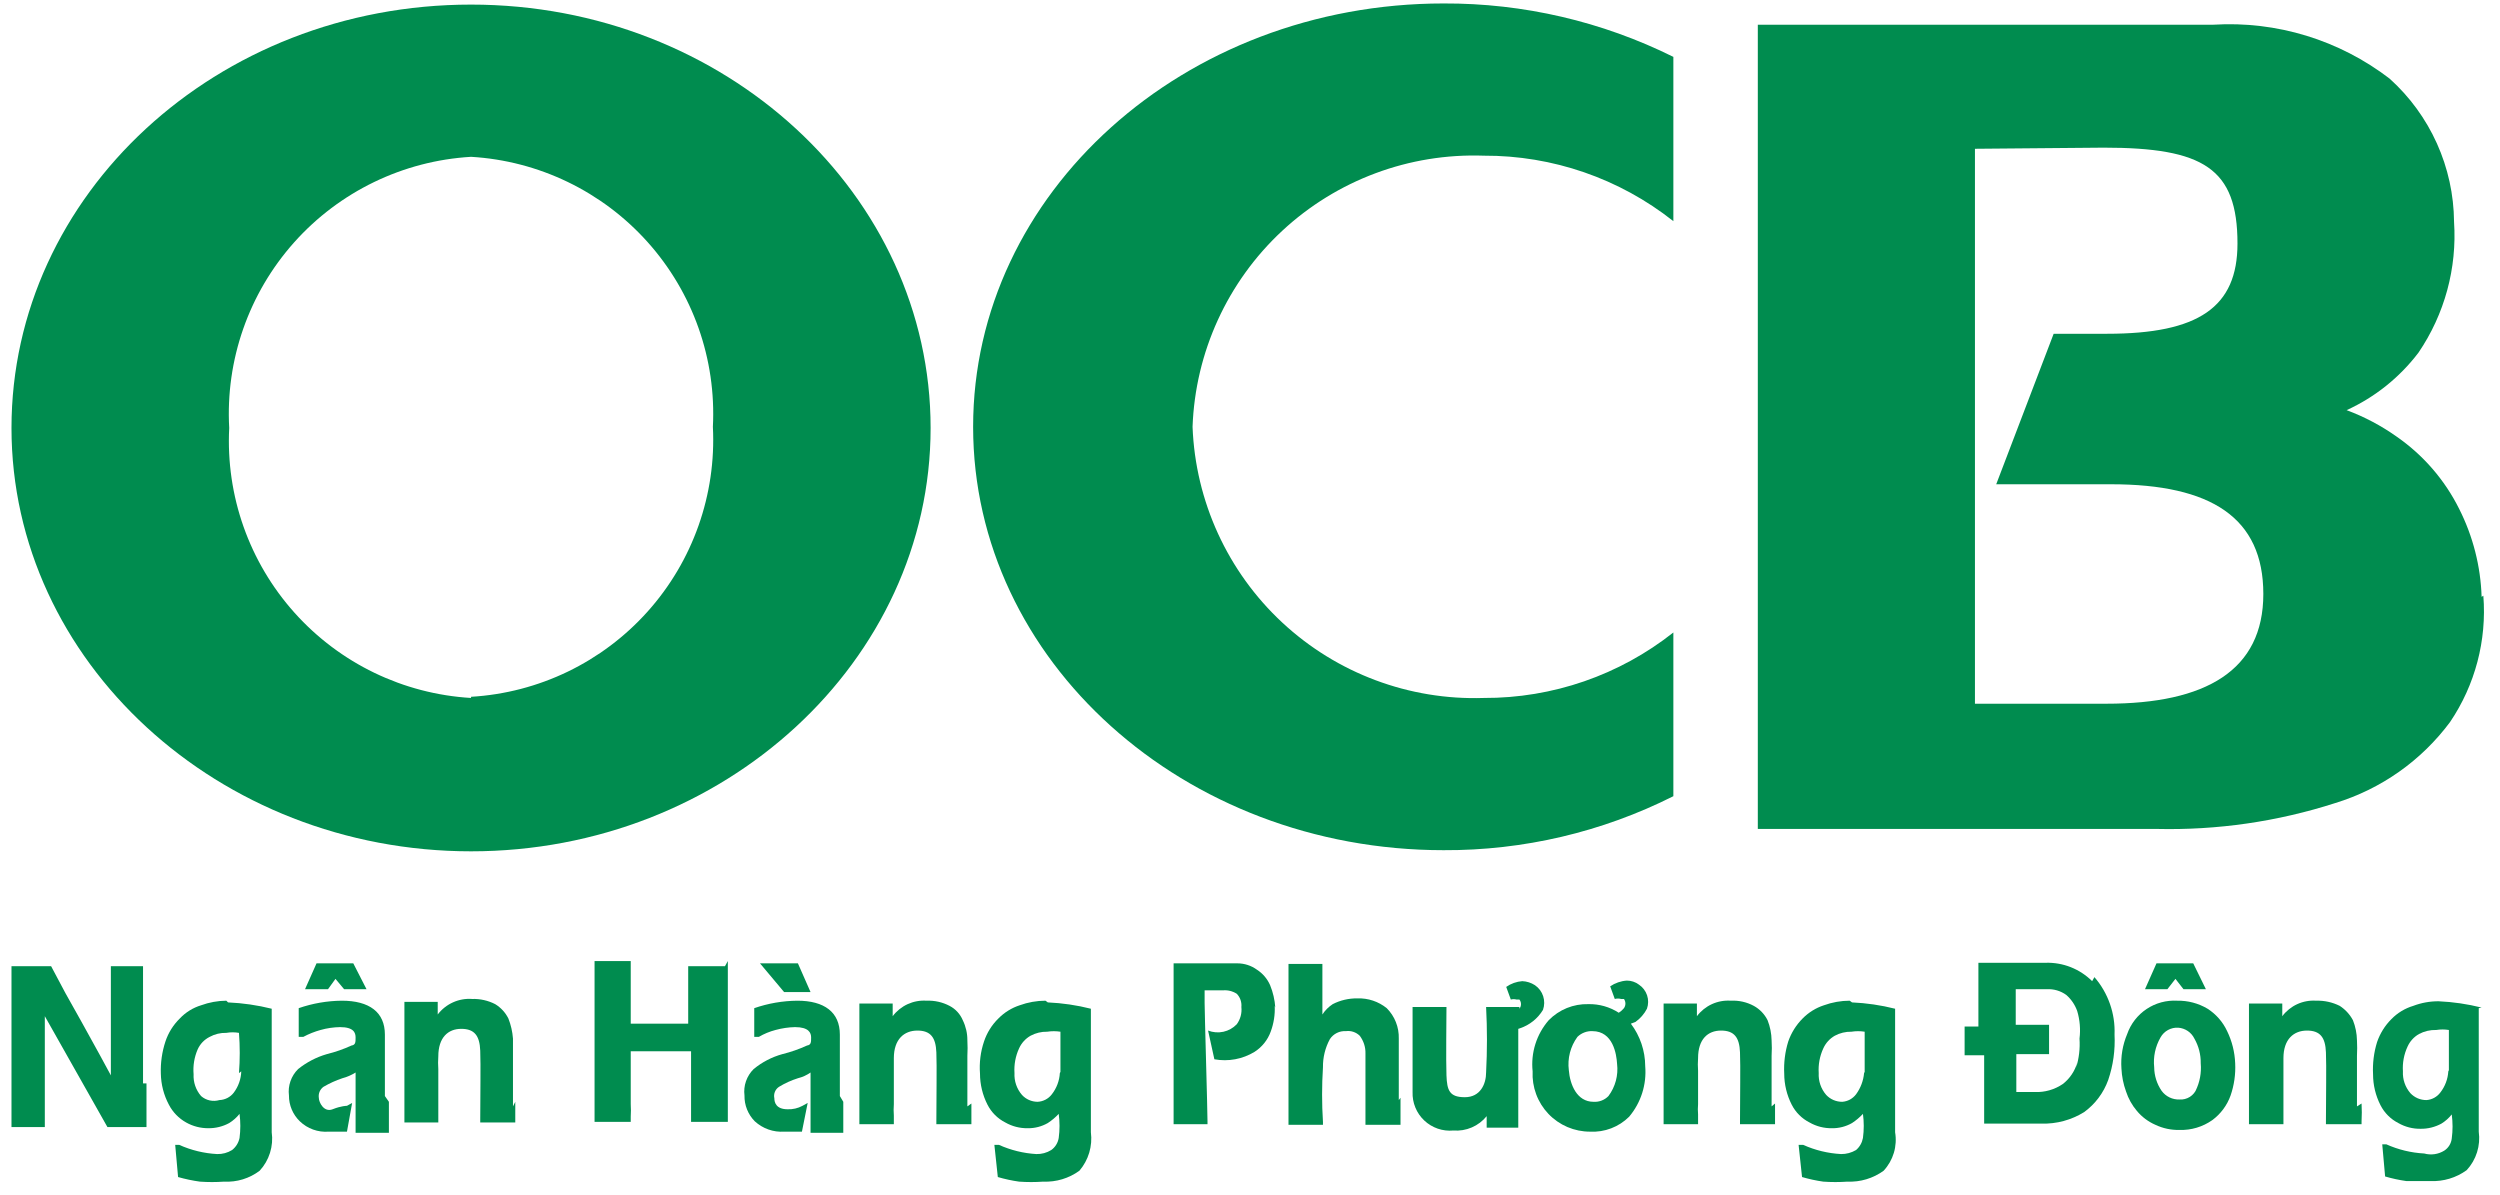 <svg width="136" height="65" viewBox="0 0 136 65" fill="none" xmlns="http://www.w3.org/2000/svg">
<path d="M25.625 0.25C11.781 0.25 0.625 10.594 0.625 23.281C0.625 35.969 11.875 46.312 25.625 46.312C39.375 46.312 50.625 35.969 50.625 23.281C50.625 10.594 39.438 0.25 25.625 0.25ZM25.625 37.969C21.938 37.751 18.487 36.085 16.023 33.334C13.558 30.583 12.281 26.97 12.469 23.281C12.264 19.582 13.534 15.953 15.999 13.188C18.465 10.423 21.927 8.749 25.625 8.531C29.312 8.749 32.763 10.415 35.227 13.166C37.692 15.917 38.969 19.53 38.781 23.219C38.969 26.907 37.692 30.521 35.227 33.272C32.763 36.023 29.312 37.688 25.625 37.906" fill="#008C4F"/>
<path d="M135 32.469C134.947 30.805 134.531 29.174 133.781 27.688C132.996 26.109 131.824 24.755 130.375 23.75C129.535 23.155 128.621 22.671 127.656 22.313C129.196 21.609 130.538 20.535 131.562 19.188C132.987 17.096 133.669 14.588 133.5 12.063C133.488 10.594 133.171 9.144 132.568 7.804C131.965 6.465 131.091 5.265 130 4.282C127.261 2.177 123.854 1.133 120.406 1.344H95.625V45.094H117.312C120.608 45.173 123.893 44.697 127.031 43.688C129.531 42.924 131.721 41.38 133.281 39.282C134.648 37.262 135.287 34.837 135.094 32.407L135 32.469ZM114.437 8.032C119.875 8.032 121.719 9.157 121.719 13.25C121.719 16.719 119.594 18.157 114.625 18.157H111.719L108.594 26.344H114.844C120.281 26.344 123.125 28.157 123.125 32.313C123.125 36.469 120 38.282 114.594 38.282H107.437V8.094L114.437 8.032Z" fill="#008C4F"/>
<path d="M91.031 34.407C88.097 36.729 84.461 37.985 80.719 37.969C76.664 38.104 72.722 36.628 69.752 33.864C66.783 31.1 65.03 27.273 64.875 23.219C65.022 19.163 66.773 15.33 69.744 12.564C72.715 9.799 76.662 8.325 80.719 8.469C84.461 8.453 88.097 9.709 91.031 12.031V3.094C87.147 1.166 82.867 0.171 78.531 0.188C64.406 0.188 52.938 10.5 52.938 23.219C52.938 35.938 64.406 46.25 78.531 46.25C82.871 46.271 87.155 45.264 91.031 43.313V34.407Z" fill="#008C4F"/>
<path d="M7.781 58.938C7.781 58.219 7.781 57.469 7.781 56.75V54.75C7.781 54.188 7.781 53.438 7.781 52.562H6.031C6.031 53 6.031 53.562 6.031 54.406C6.031 55.25 6.031 55.938 6.031 56.969V58.5L5.438 57.406L4.438 55.594L3.562 54.031L2.781 52.562H0.625C0.625 53.312 0.625 54.031 0.625 54.844V59.031C0.625 59.812 0.625 60.5 0.625 61.156V61.312H2.438V61.156C2.438 60.312 2.438 59.719 2.438 59.188C2.438 58.656 2.438 57.719 2.438 56.875V55.281L5.844 61.312H7.969V61.156C7.969 60.469 7.969 59.75 7.969 58.938" fill="#008C4F"/>
<path d="M12.312 54.438C11.843 54.442 11.378 54.527 10.938 54.688C10.496 54.823 10.098 55.07 9.781 55.406C9.425 55.755 9.157 56.183 9 56.656C8.814 57.22 8.729 57.813 8.75 58.406C8.76 58.995 8.91 59.574 9.187 60.094C9.398 60.502 9.724 60.838 10.125 61.062C10.497 61.272 10.917 61.379 11.344 61.375C11.736 61.378 12.124 61.282 12.469 61.094C12.684 60.961 12.874 60.792 13.031 60.594C13.088 61.029 13.088 61.471 13.031 61.906C12.977 62.166 12.834 62.398 12.625 62.562C12.381 62.713 12.099 62.789 11.812 62.781C11.1 62.743 10.401 62.574 9.75 62.281H9.531L9.687 64.031C10.077 64.142 10.474 64.226 10.875 64.281C11.312 64.312 11.751 64.312 12.188 64.281C12.883 64.319 13.57 64.109 14.125 63.688C14.383 63.409 14.575 63.077 14.688 62.714C14.802 62.352 14.834 61.97 14.781 61.594C14.781 59.156 14.781 56.875 14.781 54.875C14.003 54.681 13.207 54.566 12.406 54.531L12.312 54.438ZM13.125 58.281C13.112 58.699 12.97 59.103 12.719 59.438C12.627 59.559 12.509 59.658 12.374 59.728C12.239 59.798 12.09 59.838 11.938 59.844C11.766 59.894 11.584 59.901 11.409 59.863C11.235 59.825 11.072 59.743 10.938 59.625C10.654 59.296 10.509 58.871 10.531 58.438C10.493 57.978 10.568 57.517 10.75 57.094C10.882 56.795 11.114 56.552 11.406 56.406C11.684 56.254 11.996 56.179 12.312 56.188C12.54 56.148 12.773 56.148 13 56.188C13.056 56.916 13.056 57.647 13 58.375" fill="#008C4F"/>
<path d="M18.25 53.25L18.719 53.812H19.938L19.219 52.406H17.219L16.594 53.812H17.844L18.25 53.25Z" fill="#008C4F"/>
<path d="M20.938 59.625C20.938 59 20.938 58.375 20.938 57.719V56.281C20.938 55.062 20.094 54.438 18.594 54.438C17.796 54.446 17.004 54.583 16.25 54.844V56.406H16.5C16.797 56.246 17.112 56.121 17.438 56.031C17.783 55.933 18.141 55.881 18.5 55.875C19.25 55.875 19.344 56.188 19.344 56.438C19.344 56.688 19.344 56.844 19.125 56.875C18.693 57.073 18.243 57.23 17.781 57.344C17.212 57.509 16.681 57.785 16.219 58.156C16.031 58.341 15.888 58.567 15.801 58.817C15.714 59.066 15.686 59.332 15.719 59.594C15.717 59.856 15.769 60.116 15.871 60.358C15.973 60.599 16.123 60.818 16.312 61C16.519 61.199 16.764 61.351 17.034 61.448C17.303 61.545 17.59 61.584 17.875 61.562H18.875L19.156 60L18.875 60.156C18.875 60.156 18.562 60.156 18.094 60.344C17.625 60.531 17.344 59.969 17.344 59.719C17.328 59.606 17.342 59.492 17.386 59.387C17.43 59.283 17.502 59.192 17.594 59.125C17.92 58.934 18.266 58.776 18.625 58.656C18.879 58.589 19.121 58.484 19.344 58.344C19.344 59.688 19.344 60.688 19.344 61.469V61.625H21.156V61.469C21.156 60.969 21.156 60.469 21.156 59.938" fill="#008C4F"/>
<path d="M27.906 60.188C27.906 59.938 27.906 59.5 27.906 58.844V56.5C27.878 56.125 27.794 55.756 27.656 55.406C27.495 55.083 27.246 54.812 26.938 54.625C26.551 54.427 26.121 54.33 25.688 54.344C25.329 54.317 24.97 54.38 24.643 54.528C24.316 54.675 24.03 54.902 23.812 55.188V54.5H22V54.656C22 56.719 22 58.875 22 60.906V61.063H23.844V58.156C23.827 57.928 23.827 57.698 23.844 57.469C23.844 56.438 24.375 55.969 25.094 55.969C25.812 55.969 26.094 56.344 26.125 57.156C26.156 57.969 26.125 59.5 26.125 60.906V61.063H28.031V60.906C28.031 60.531 28.031 60.188 28.031 59.938" fill="#008C4F"/>
<path d="M39.438 52.562H37.438C37.438 53.25 37.438 54.344 37.438 55.688H34.312C34.312 55.312 34.312 54.844 34.312 54.281V52.281H32.344C32.344 53.656 32.344 55.062 32.344 56.531C32.344 58 32.344 59.438 32.344 60.875V61.031H34.312V60.75C34.326 60.521 34.326 60.291 34.312 60.062V57.188H37.594C37.594 57.844 37.594 58.469 37.594 59.062C37.594 59.656 37.594 60.312 37.594 60.875V61.031H39.594V60.875C39.594 58.562 39.594 55.656 39.594 52.281" fill="#008C4F"/>
<path d="M44.094 53.969L43.406 52.406H41.344L42.656 53.969H44.094Z" fill="#008C4F"/>
<path d="M45.688 59.625V56.281C45.688 55.062 44.844 54.438 43.375 54.438C42.577 54.446 41.785 54.583 41.031 54.844V56.406H41.281C41.565 56.24 41.87 56.114 42.188 56.031C42.534 55.936 42.891 55.883 43.25 55.875C44 55.875 44.125 56.188 44.125 56.438C44.125 56.688 44.125 56.844 43.906 56.875C43.474 57.073 43.024 57.23 42.562 57.344C41.99 57.502 41.458 57.779 41 58.156C40.812 58.341 40.669 58.567 40.582 58.817C40.495 59.066 40.467 59.332 40.5 59.594C40.495 59.854 40.541 60.112 40.638 60.354C40.735 60.596 40.879 60.815 41.062 61C41.277 61.196 41.528 61.347 41.802 61.444C42.076 61.541 42.366 61.581 42.656 61.562H43.625L43.938 60L43.656 60.156C43.407 60.291 43.127 60.356 42.844 60.344C42.219 60.344 42.125 59.969 42.125 59.75C42.099 59.633 42.108 59.51 42.153 59.399C42.197 59.287 42.275 59.192 42.375 59.125C42.698 58.927 43.045 58.77 43.406 58.656C43.653 58.596 43.886 58.49 44.094 58.344C44.094 59.75 44.094 60.75 44.094 61.469V61.625H45.875V61.469C45.875 60.969 45.875 60.469 45.875 59.938" fill="#008C4F"/>
<path d="M52.625 60.188V57.438C52.641 57.157 52.641 56.875 52.625 56.594C52.628 56.215 52.542 55.84 52.375 55.5C52.234 55.164 51.98 54.887 51.656 54.719C51.272 54.517 50.84 54.42 50.406 54.438C50.053 54.413 49.699 54.478 49.377 54.625C49.055 54.773 48.775 54.998 48.562 55.281V54.594H46.75V54.75C46.75 56.75 46.75 58.906 46.75 61V61.156H48.625V60.688C48.609 60.48 48.609 60.271 48.625 60.063C48.625 59.656 48.625 59.344 48.625 59.063C48.625 58.781 48.625 58.5 48.625 58.25C48.625 58 48.625 57.75 48.625 57.563C48.625 56.531 49.188 56.063 49.906 56.063C50.625 56.063 50.906 56.438 50.938 57.25C50.969 58.063 50.938 59.594 50.938 61V61.156H52.844V61C52.844 60.625 52.844 60.313 52.844 60.031" fill="#008C4F"/>
<path d="M56.875 54.438C56.395 54.439 55.92 54.524 55.469 54.688C55.031 54.831 54.635 55.078 54.312 55.406C53.956 55.755 53.688 56.183 53.531 56.656C53.341 57.219 53.267 57.814 53.312 58.406C53.313 58.993 53.452 59.571 53.719 60.094C53.931 60.511 54.27 60.85 54.688 61.062C55.058 61.274 55.479 61.382 55.906 61.375C56.29 61.382 56.667 61.284 57 61.094C57.218 60.952 57.417 60.784 57.594 60.594C57.653 61.029 57.653 61.471 57.594 61.906C57.573 62.037 57.526 62.163 57.456 62.275C57.387 62.388 57.295 62.486 57.188 62.562C56.944 62.713 56.661 62.789 56.375 62.781C55.673 62.739 54.985 62.57 54.344 62.281H54.094L54.281 64.031C54.66 64.142 55.047 64.226 55.438 64.281C55.874 64.312 56.313 64.312 56.75 64.281C57.455 64.311 58.148 64.102 58.719 63.688C58.964 63.402 59.146 63.068 59.254 62.707C59.361 62.346 59.392 61.967 59.344 61.594C59.344 59.125 59.344 56.875 59.344 54.875C58.576 54.681 57.791 54.566 57 54.531L56.875 54.438ZM57.656 58.375C57.632 58.796 57.479 59.2 57.219 59.531C57.127 59.652 57.009 59.752 56.874 59.822C56.739 59.892 56.59 59.932 56.438 59.938C56.279 59.936 56.122 59.902 55.977 59.838C55.831 59.773 55.701 59.68 55.594 59.562C55.311 59.234 55.165 58.808 55.188 58.375C55.158 57.913 55.244 57.451 55.438 57.031C55.568 56.742 55.787 56.501 56.062 56.344C56.341 56.194 56.653 56.119 56.969 56.125C57.207 56.088 57.449 56.088 57.688 56.125C57.688 57.188 57.688 57.969 57.688 58.312" fill="#008C4F"/>
<path d="M76.094 59.844V56.5C76.103 56.194 76.049 55.889 75.936 55.604C75.824 55.319 75.654 55.061 75.438 54.844C74.987 54.481 74.422 54.292 73.844 54.312C73.377 54.305 72.915 54.412 72.5 54.625C72.276 54.772 72.084 54.963 71.938 55.188C71.938 54.219 71.938 53.312 71.938 52.438H70.094C70.094 55.562 70.094 58.312 70.094 61.031V61.188H71.969V61.031C71.906 60.043 71.906 59.051 71.969 58.062C71.961 57.528 72.09 57.001 72.344 56.531C72.438 56.387 72.568 56.271 72.722 56.194C72.876 56.117 73.047 56.083 73.219 56.094C73.355 56.076 73.493 56.089 73.623 56.133C73.752 56.176 73.871 56.248 73.969 56.344C74.18 56.622 74.291 56.963 74.281 57.312C74.281 58.406 74.281 59.656 74.281 61.031V61.188H76.188V61.031C76.188 60.594 76.188 60.156 76.188 59.719" fill="#008C4F"/>
<path d="M96.375 60.188V57.438C96.392 57.157 96.392 56.875 96.375 56.594C96.368 56.219 96.294 55.849 96.156 55.5C95.992 55.169 95.73 54.897 95.406 54.719C95.023 54.512 94.591 54.415 94.156 54.438C93.803 54.413 93.449 54.478 93.127 54.625C92.805 54.773 92.525 54.998 92.312 55.281V54.594H90.5V54.75C90.5 56.781 90.5 58.938 90.5 61V61.156H92.375V60.625C92.359 60.438 92.359 60.25 92.375 60.063V58.25C92.358 58.021 92.358 57.791 92.375 57.563C92.375 56.531 92.906 56.063 93.625 56.063C94.344 56.063 94.625 56.438 94.656 57.25C94.688 58.063 94.656 59.594 94.656 61V61.156H96.562V61C96.562 60.656 96.562 60.313 96.562 60.031" fill="#008C4F"/>
<path d="M100.625 54.438C100.145 54.439 99.67 54.524 99.219 54.688C98.781 54.831 98.385 55.078 98.062 55.406C97.711 55.758 97.444 56.186 97.281 56.656C97.106 57.222 97.032 57.815 97.062 58.406C97.063 58.993 97.202 59.571 97.469 60.094C97.681 60.511 98.02 60.85 98.438 61.062C98.808 61.274 99.229 61.382 99.656 61.375C100.04 61.382 100.418 61.284 100.75 61.094C100.968 60.952 101.167 60.784 101.344 60.594C101.403 61.029 101.403 61.471 101.344 61.906C101.298 62.162 101.166 62.394 100.969 62.562C100.723 62.708 100.442 62.784 100.156 62.781C99.444 62.743 98.745 62.574 98.094 62.281H97.844L98.031 64.031C98.41 64.142 98.797 64.226 99.188 64.281C99.624 64.312 100.063 64.312 100.5 64.281C101.204 64.311 101.898 64.102 102.469 63.688C102.727 63.41 102.917 63.077 103.026 62.714C103.134 62.35 103.157 61.967 103.094 61.594C103.094 59.062 103.094 56.875 103.094 54.875C102.326 54.681 101.541 54.566 100.75 54.531L100.625 54.438ZM101.406 58.375C101.368 58.793 101.217 59.193 100.969 59.531C100.88 59.648 100.767 59.745 100.638 59.816C100.508 59.886 100.366 59.927 100.219 59.938C100.055 59.939 99.893 59.906 99.742 59.842C99.591 59.777 99.456 59.682 99.344 59.562C99.061 59.234 98.915 58.808 98.938 58.375C98.908 57.913 98.994 57.451 99.188 57.031C99.318 56.742 99.537 56.501 99.812 56.344C100.091 56.194 100.403 56.119 100.719 56.125C100.957 56.087 101.199 56.087 101.438 56.125C101.438 57.219 101.438 57.969 101.438 58.312" fill="#008C4F"/>
<path d="M113.813 53.375C113.481 53.045 113.085 52.786 112.65 52.614C112.215 52.442 111.749 52.361 111.281 52.375H107.625C107.625 53.719 107.625 54.875 107.625 55.844H106.875V57.406H107.938C107.938 58.688 107.938 59.875 107.938 60.969V61.125H111.062C111.878 61.147 112.681 60.929 113.375 60.5C113.978 60.062 114.435 59.452 114.687 58.75C114.957 57.956 115.073 57.119 115.031 56.281C115.077 55.139 114.686 54.021 113.937 53.156L113.813 53.375ZM113 57.813C112.869 58.271 112.595 58.676 112.219 58.969C111.769 59.276 111.232 59.429 110.688 59.406H109.688V57.344H111.469V55.75H109.656V53.813H111.344C111.723 53.792 112.098 53.902 112.406 54.125C112.676 54.361 112.88 54.663 113 55C113.145 55.486 113.188 55.997 113.125 56.5C113.161 57.038 113.098 57.579 112.937 58.094" fill="#008C4F"/>
<path d="M121.156 56.094C120.925 55.596 120.556 55.173 120.094 54.876C119.593 54.578 119.02 54.427 118.438 54.438C117.849 54.405 117.266 54.563 116.775 54.89C116.285 55.217 115.914 55.694 115.719 56.251C115.469 56.842 115.362 57.485 115.406 58.126C115.426 58.552 115.51 58.974 115.656 59.376C115.783 59.765 115.984 60.126 116.25 60.438C116.521 60.762 116.863 61.019 117.25 61.188C117.66 61.383 118.109 61.479 118.563 61.469C119.198 61.49 119.823 61.303 120.344 60.938C120.804 60.601 121.153 60.132 121.344 59.594C121.538 59.032 121.623 58.438 121.594 57.844C121.571 57.237 121.422 56.641 121.156 56.094ZM119.5 59.219C119.427 59.405 119.297 59.563 119.129 59.67C118.96 59.776 118.762 59.827 118.563 59.813C118.375 59.819 118.189 59.78 118.02 59.698C117.852 59.617 117.705 59.495 117.594 59.344C117.334 58.967 117.193 58.521 117.188 58.063C117.128 57.499 117.248 56.93 117.531 56.438C117.626 56.267 117.767 56.126 117.939 56.032C118.11 55.938 118.305 55.894 118.5 55.907C118.685 55.921 118.863 55.983 119.017 56.087C119.17 56.191 119.294 56.334 119.375 56.501C119.609 56.909 119.728 57.373 119.719 57.844C119.765 58.361 119.668 58.88 119.438 59.344" fill="#008C4F"/>
<path d="M118.344 53.25L118.781 53.812H120L119.312 52.406H117.313L116.688 53.812H117.906L118.344 53.25Z" fill="#008C4F"/>
<path d="M128.219 60.188V57.438C128.234 57.157 128.234 56.875 128.219 56.594C128.212 56.219 128.138 55.849 128 55.5C127.83 55.183 127.583 54.914 127.281 54.719C126.884 54.521 126.444 54.424 126 54.438C125.647 54.413 125.293 54.478 124.971 54.625C124.649 54.773 124.369 54.998 124.156 55.281V54.594H122.344V54.75C122.344 56.813 122.344 58.969 122.344 61V61.156H124.219V61C124.219 60.75 124.219 60.438 124.219 60.063V58.25C124.219 58 124.219 57.75 124.219 57.563C124.219 56.531 124.781 56.063 125.5 56.063C126.219 56.063 126.5 56.438 126.531 57.25C126.563 58.063 126.531 59.563 126.531 61V61.156H128.469V61C128.487 60.677 128.487 60.354 128.469 60.031" fill="#008C4F"/>
<path d="M135 54.812C134.232 54.619 133.447 54.504 132.656 54.469C132.187 54.467 131.72 54.552 131.281 54.719C130.831 54.854 130.423 55.101 130.094 55.438C129.742 55.789 129.475 56.217 129.313 56.688C129.138 57.254 129.064 57.846 129.094 58.438C129.094 59.024 129.233 59.602 129.5 60.125C129.713 60.542 130.052 60.881 130.469 61.094C130.84 61.306 131.261 61.414 131.688 61.406C132.08 61.41 132.468 61.313 132.813 61.125C133.028 60.993 133.218 60.823 133.375 60.625C133.434 61.06 133.434 61.502 133.375 61.938C133.36 62.07 133.315 62.198 133.245 62.311C133.175 62.425 133.081 62.521 132.969 62.594C132.807 62.694 132.627 62.76 132.438 62.787C132.25 62.813 132.058 62.801 131.875 62.75C131.163 62.712 130.463 62.542 129.813 62.25H129.594L129.75 64C130.129 64.111 130.515 64.195 130.906 64.25H132.219C132.923 64.28 133.617 64.071 134.188 63.656C134.445 63.378 134.638 63.045 134.751 62.683C134.865 62.321 134.896 61.938 134.844 61.562C134.844 59.094 134.844 56.844 134.844 54.844L135 54.812ZM133.188 58.281C133.163 58.702 133.011 59.106 132.75 59.438C132.661 59.555 132.548 59.652 132.419 59.722C132.29 59.792 132.147 59.834 132 59.844C131.836 59.845 131.674 59.812 131.523 59.748C131.373 59.683 131.237 59.588 131.125 59.469C130.842 59.14 130.696 58.715 130.719 58.281C130.689 57.819 130.775 57.358 130.969 56.938C131.099 56.648 131.318 56.407 131.594 56.25C131.882 56.097 132.205 56.021 132.531 56.031C132.759 55.994 132.991 55.994 133.219 56.031C133.219 57.125 133.219 57.875 133.219 58.219" fill="#008C4F"/>
<path d="M82.688 55.938C83.21 55.764 83.653 55.409 83.938 54.938C84.023 54.697 84.027 54.434 83.948 54.191C83.869 53.948 83.711 53.738 83.5 53.594C83.294 53.461 83.057 53.385 82.812 53.375C82.498 53.398 82.196 53.506 81.938 53.688L82.188 54.375C82.29 54.347 82.398 54.347 82.5 54.375H82.656C82.712 54.446 82.742 54.534 82.742 54.625C82.742 54.716 82.712 54.804 82.656 54.875C82.656 54.875 82.656 54.875 82.656 55.031V54.781H80.844C80.906 55.968 80.906 57.157 80.844 58.344C80.844 58.969 80.531 59.688 79.688 59.688C78.844 59.688 78.719 59.312 78.688 58.5C78.656 57.688 78.688 55.375 78.688 54.781H76.844C76.844 56.062 76.844 57.031 76.844 57.906C76.844 58.781 76.844 58.969 76.844 59.406C76.834 59.695 76.885 59.982 76.995 60.249C77.104 60.516 77.27 60.757 77.48 60.955C77.69 61.153 77.939 61.304 78.212 61.398C78.485 61.492 78.775 61.527 79.062 61.5C79.405 61.526 79.749 61.469 80.065 61.333C80.381 61.197 80.659 60.986 80.875 60.719V61.344H82.594V61.188C82.594 59.562 82.594 57.844 82.594 55.969" fill="#008C4F"/>
<path d="M88.969 55.594C89.231 55.407 89.445 55.161 89.594 54.875C89.677 54.639 89.68 54.381 89.601 54.144C89.521 53.906 89.365 53.701 89.156 53.562C88.967 53.42 88.737 53.344 88.5 53.344C88.176 53.366 87.863 53.474 87.594 53.656L87.844 54.344C87.956 54.313 88.075 54.313 88.188 54.344H88.344C88.395 54.417 88.422 54.504 88.422 54.594C88.422 54.683 88.395 54.77 88.344 54.844C88.263 54.941 88.169 55.026 88.062 55.094C87.57 54.776 86.993 54.612 86.406 54.625C86.006 54.614 85.608 54.687 85.237 54.837C84.866 54.988 84.53 55.214 84.25 55.5C83.921 55.879 83.674 56.321 83.523 56.8C83.373 57.278 83.322 57.782 83.375 58.281C83.354 58.705 83.419 59.128 83.567 59.525C83.714 59.922 83.941 60.286 84.233 60.593C84.525 60.9 84.877 61.144 85.267 61.311C85.657 61.477 86.076 61.563 86.5 61.562C86.891 61.583 87.282 61.521 87.648 61.381C88.014 61.241 88.347 61.026 88.625 60.75C89.269 59.985 89.583 58.996 89.5 58C89.496 57.165 89.222 56.354 88.719 55.688L88.969 55.594ZM87.5 59.625C87.395 59.733 87.269 59.817 87.128 59.871C86.988 59.925 86.838 59.948 86.688 59.938C85.781 59.938 85.406 59 85.344 58.219C85.263 57.577 85.43 56.928 85.812 56.406C85.919 56.301 86.047 56.219 86.186 56.166C86.326 56.112 86.475 56.087 86.625 56.094C87.75 56.094 87.938 57.344 87.969 57.875C88.043 58.497 87.875 59.123 87.5 59.625Z" fill="#008C4F"/>
<path d="M69.375 54.812C69.348 54.394 69.253 53.982 69.094 53.594C68.943 53.248 68.693 52.954 68.375 52.75C68.066 52.526 67.694 52.406 67.312 52.406H63.844C63.844 53.219 63.844 54 63.844 54.688C63.844 55.375 63.844 56.125 63.844 56.75V58.938C63.844 59.719 63.844 60.406 63.844 61V61.156H65.688V61C65.688 60.375 65.531 55.062 65.531 54.562V53.875H66.531C66.795 53.852 67.059 53.918 67.281 54.062C67.373 54.157 67.442 54.27 67.485 54.394C67.528 54.519 67.544 54.651 67.531 54.781C67.568 55.114 67.478 55.448 67.281 55.719C67.084 55.924 66.83 56.067 66.552 56.128C66.274 56.189 65.984 56.166 65.719 56.062L66.062 57.625C66.817 57.763 67.595 57.618 68.25 57.219C68.654 56.96 68.961 56.576 69.125 56.125C69.293 55.676 69.368 55.197 69.344 54.719" fill="#008C4F"/>
</svg>
